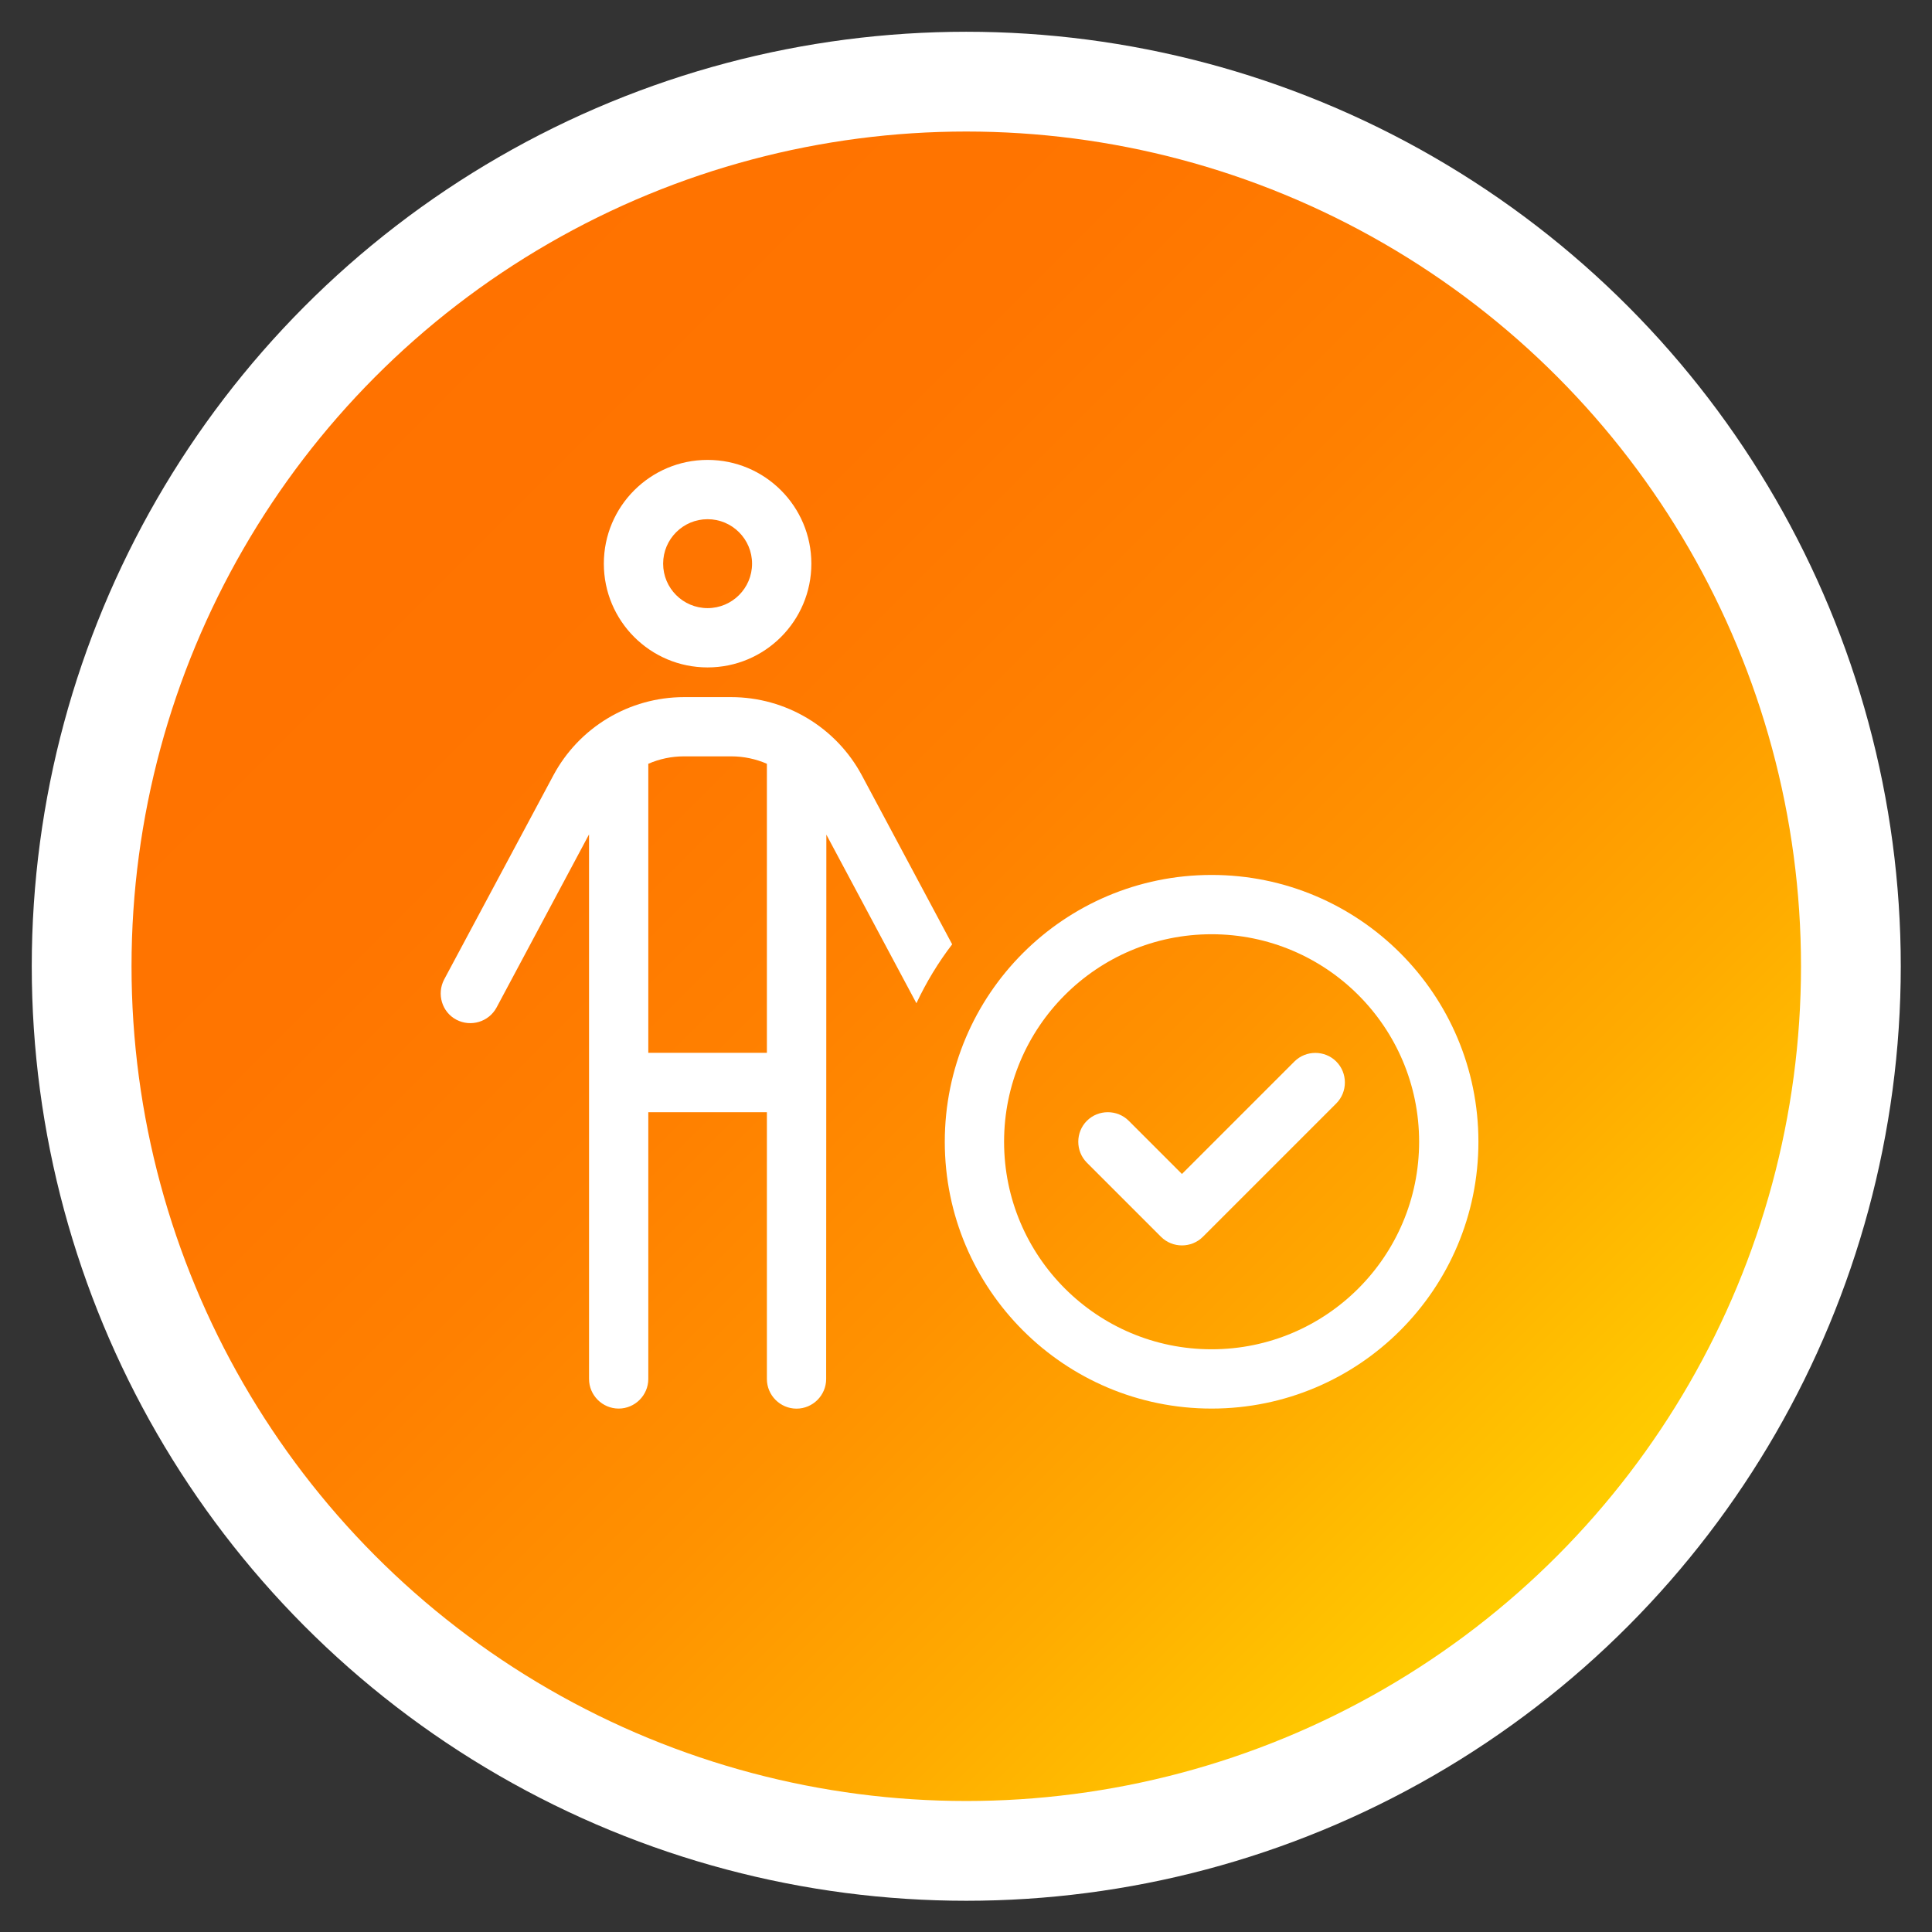 <?xml version="1.0" encoding="UTF-8"?>
<svg xmlns="http://www.w3.org/2000/svg" xmlns:xlink="http://www.w3.org/1999/xlink" id="Icons" viewBox="0 0 580.94 580.94">
  <rect x="0" y="0" width="580.94" height="580.94" fill="#333333" stroke="none"/>
  <defs>
    <style>
      .cls-1 {
        fill: #fff;
      }

      .cls-2 {
        fill: url(#linear-gradient);
      }
    </style>
    <linearGradient id="linear-gradient" x1="113.06" y1="113.06" x2="468.03" y2="468.03" gradientUnits="userSpaceOnUse">
      <stop offset="0" stop-color="#ff7200"></stop>
      <stop offset=".23" stop-color="#ff7500"></stop>
      <stop offset=".44" stop-color="#ff8000"></stop>
      <stop offset=".63" stop-color="#ff9200"></stop>
      <stop offset=".81" stop-color="#ffab00"></stop>
      <stop offset=".99" stop-color="#ffcb00"></stop>
      <stop offset="1" stop-color="#ffcd00"></stop>
    </linearGradient>
  </defs>
  <circle class="cls-1" cx="290.55" cy="290.55" r="281"></circle>
  <circle class="cls-2" cx="290.55" cy="290.55" r="251"></circle>
  <path class="cls-1" d="M212.77,182.86c7.38,0,13.37-5.99,13.37-13.37s-5.99-13.37-13.37-13.37-13.37,5.99-13.37,13.37,5.99,13.37,13.37,13.37ZM212.77,138.29c17.23,0,31.2,13.97,31.2,31.2s-13.97,31.2-31.2,31.2-31.2-13.97-31.2-31.2,13.97-31.2,31.2-31.2ZM194.94,229.66v86.91h35.66v-86.91c-3.34-1.45-6.96-2.23-10.75-2.23h-14.15c-3.79,0-7.41.78-10.75,2.23ZM194.94,334.41v80.23c0,4.9-4.01,8.91-8.91,8.91s-8.91-4.01-8.91-8.91v-163.74l-27.8,52.04c-2.34,4.35-7.74,5.96-12.09,3.68-4.35-2.28-5.96-7.74-3.68-12.09l32.82-61.34c7.74-14.49,22.84-23.57,39.33-23.57h14.15c16.44,0,31.59,9.08,39.33,23.57l27.13,50.76c-4.18,5.46-7.8,11.42-10.75,17.72l-27.08-50.7-.06,163.69c0,4.9-4.01,8.91-8.91,8.91s-8.91-4.01-8.91-8.91v-80.23h-35.66ZM364.32,405.72c34.46,0,62.4-27.94,62.4-62.4s-27.94-62.4-62.4-62.4h0c-34.46,0-62.4,27.94-62.4,62.4s27.94,62.4,62.4,62.4ZM364.32,263.09c44.31,0,80.23,35.92,80.23,80.23s-35.92,80.23-80.23,80.23-80.23-35.92-80.23-80.23,35.92-80.23,80.23-80.23ZM401.81,319.2c3.45,3.45,3.45,9.14,0,12.59l-40.11,40.11c-3.45,3.45-9.14,3.45-12.59,0l-22.29-22.29c-3.45-3.45-3.45-9.14,0-12.59,3.45-3.45,9.14-3.45,12.59,0l15.99,15.99,33.82-33.82c3.45-3.45,9.14-3.45,12.59,0h0Z"></path>
</svg>
